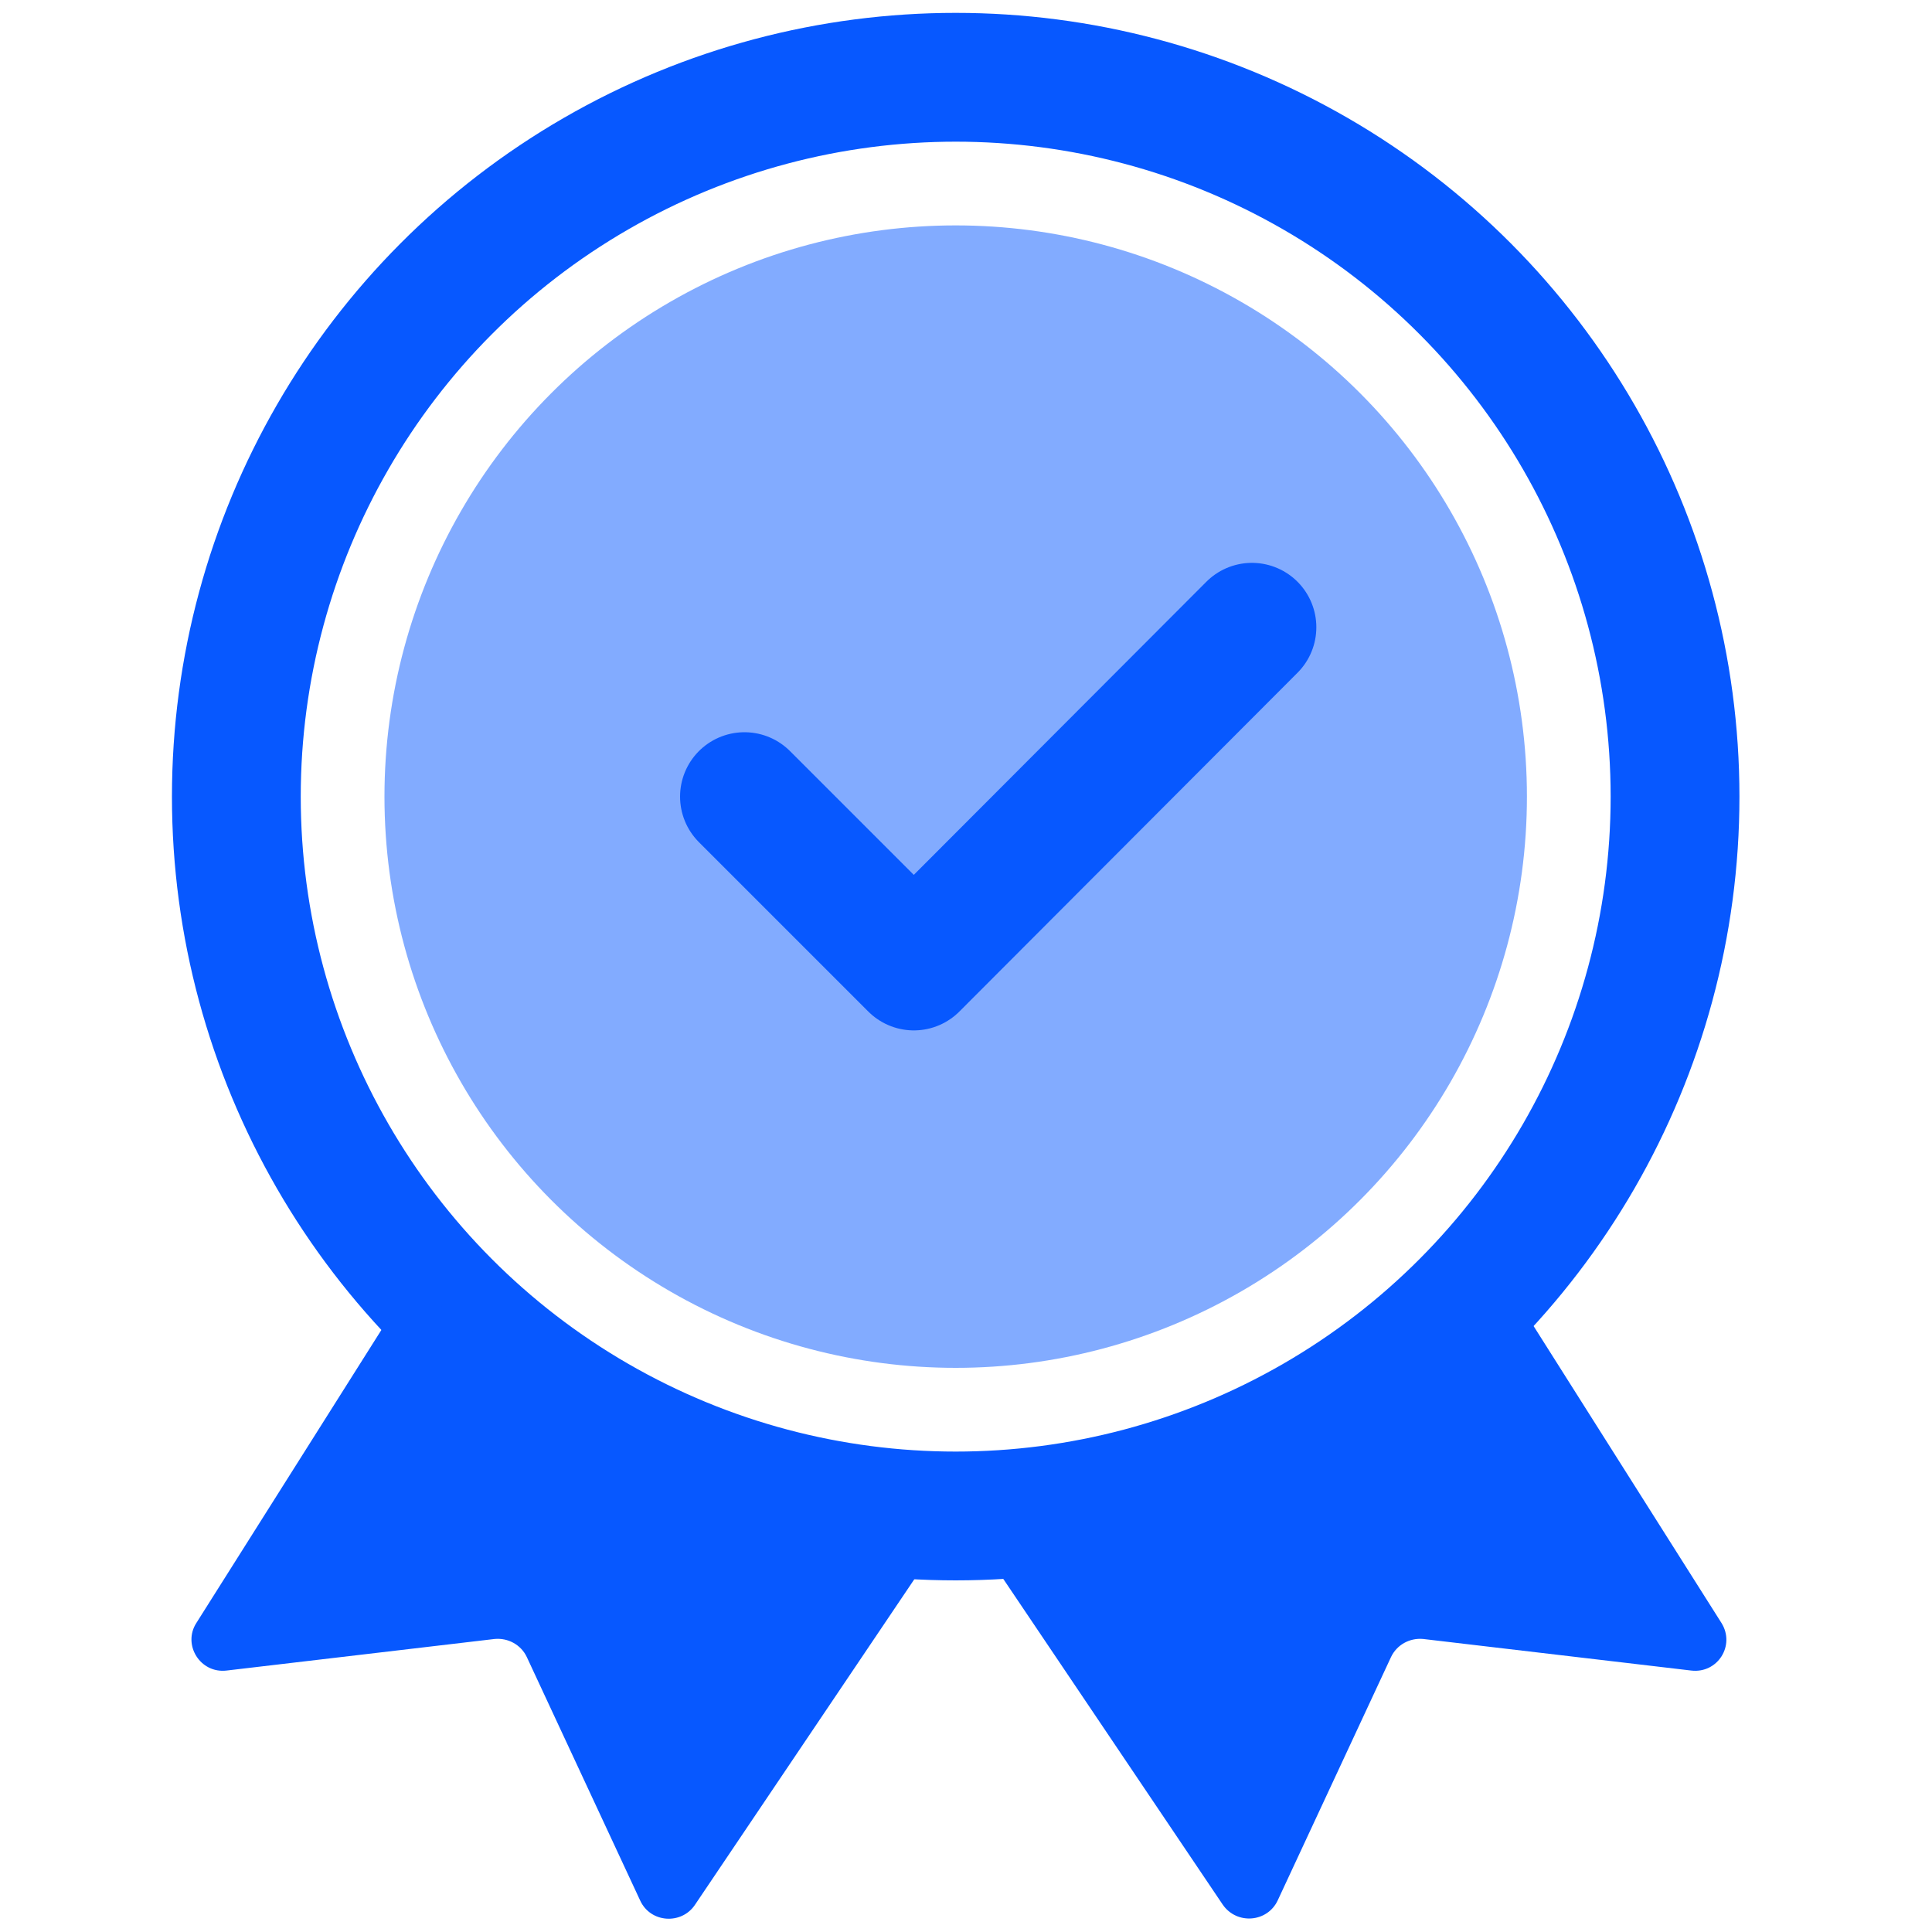 <?xml version="1.0" encoding="UTF-8"?><svg id="a" xmlns="http://www.w3.org/2000/svg" viewBox="0 0 30 30"><defs><style>.b,.c{fill:#0758ff;}.d{fill:none;stroke:#0758ff;stroke-linecap:round;stroke-linejoin:round;stroke-width:2px;}.c{opacity:.5;}</style></defs><circle class="c" cx="14.84" cy="12.37" r="8.87"/><circle class="d" cx="14.84" cy="12.37" r="11.17"/><polyline class="d" points="11.56 12.37 14.19 15 19.44 9.74"/><path class="b" d="M14.59,23.94l-3.8,5.64c-.21,.31-.69,.28-.85-.07l-1.76-3.78c-.09-.19-.29-.3-.5-.28l-4.16,.49c-.41,.05-.69-.4-.47-.74l3.05-4.83c.16-.25,.5-.3,.73-.11,.66,.55,2,1.59,3.48,2.23,2.08,.9,4.29,1.44,4.29,1.44Z"/><path class="b" d="M23.37,19.89l3.36,5.31c.22,.35-.06,.79-.47,.74l-4.16-.49c-.21-.02-.41,.09-.5,.28l-1.76,3.78c-.16,.34-.63,.38-.85,.07l-3.8-5.64s2.93-.47,4.55-1.44c1.63-.98,3.64-2.6,3.64-2.6Z"/></svg>